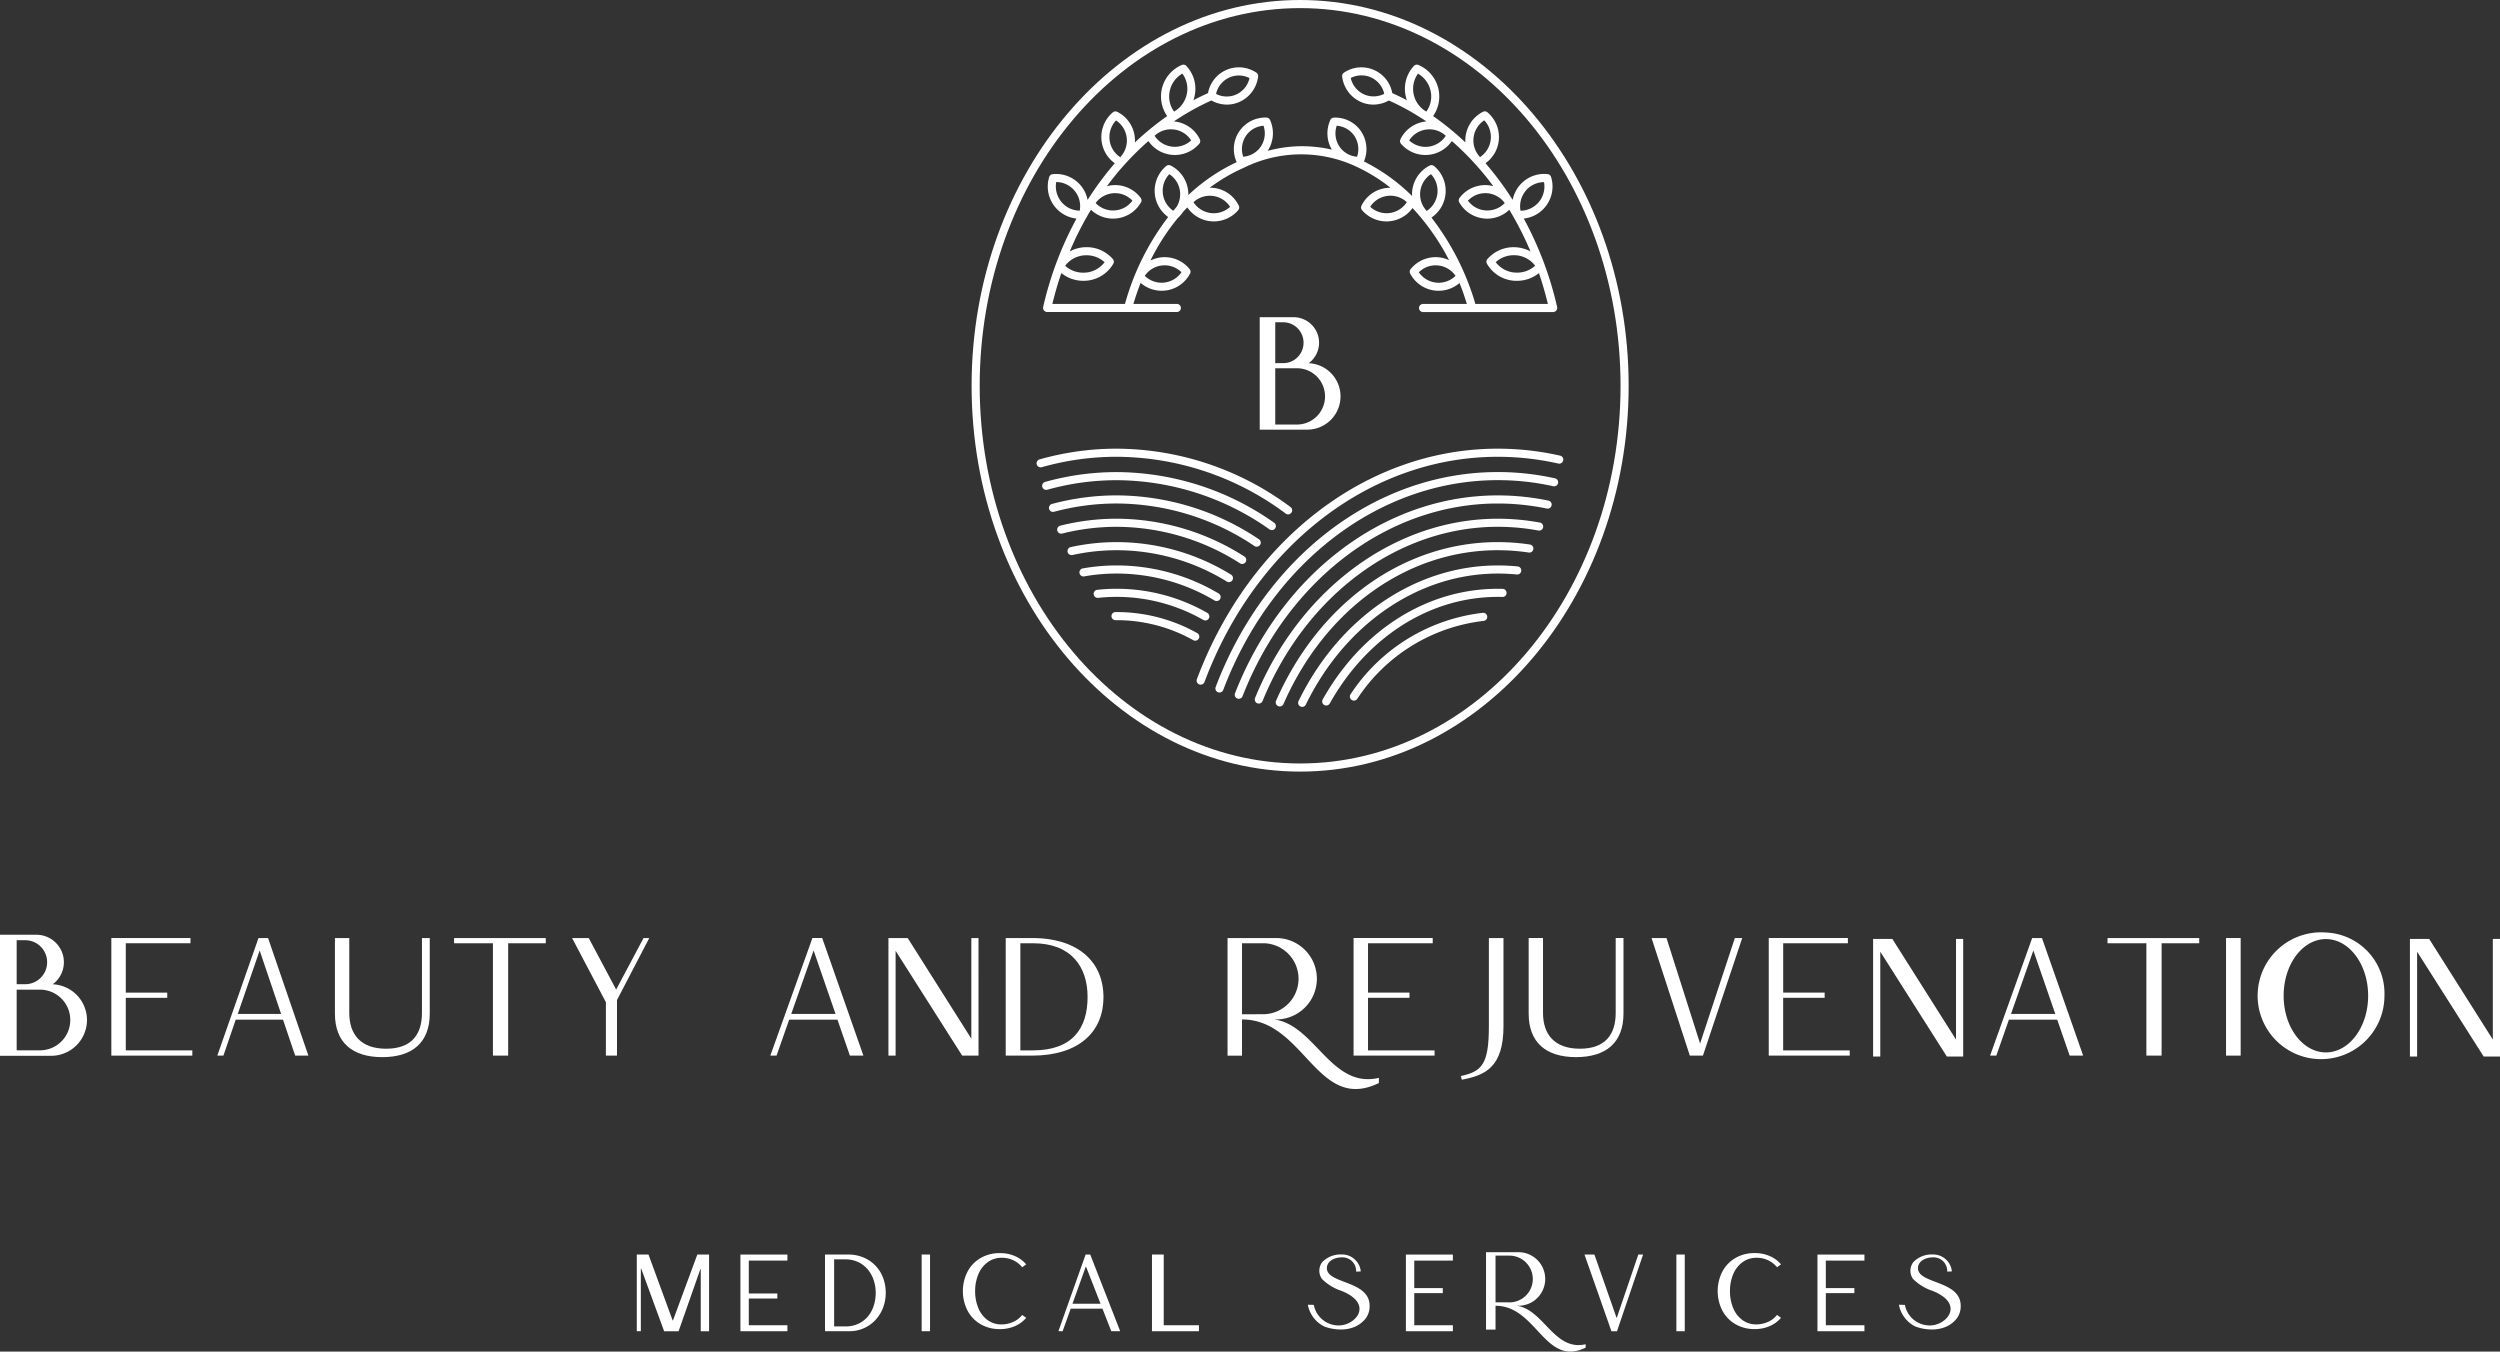 <svg xmlns="http://www.w3.org/2000/svg" xmlns:xlink="http://www.w3.org/1999/xlink" id="Group_38" data-name="Group 38" width="270" height="145.971" viewBox="0 0 270 145.971"><rect x="0" y="0" width="270" height="145.971" fill="#333333" stroke="none"/><defs><clipPath id="clip-path"><rect id="Rectangle_4" data-name="Rectangle 4" width="270" height="145.971" fill="#fff"></rect></clipPath></defs><g id="Group_1" data-name="Group 1" clip-path="url(#clip-path)"><path id="Path_1" data-name="Path 1" d="M215.361,0C195.8,0,179.88,18.692,179.88,41.666S195.8,83.332,215.361,83.332s35.481-18.691,35.481-41.665S234.925,0,215.361,0m0,82.456c-19.082,0-34.606-18.3-34.606-40.79S196.279.876,215.361.876s34.606,18.3,34.606,40.79-15.524,40.79-34.606,40.79" transform="translate(-74.948 0)" fill="#fff"></path><path id="Path_2" data-name="Path 2" d="M260.824,83.824a30.626,30.626,0,0,0-6.764-.757c-14.068,0-26.82,9.772-32.488,24.895a.438.438,0,0,0,.256.564.446.446,0,0,0,.154.028.437.437,0,0,0,.409-.284c5.538-14.778,17.969-24.327,31.669-24.327a29.73,29.73,0,0,1,6.571.736.438.438,0,0,0,.194-.853" transform="translate(-92.308 -34.61)" fill="#fff"></path><path id="Path_3" data-name="Path 3" d="M261.708,88.077a28.4,28.4,0,0,0-6.2-.681c-13.154,0-25.112,9.114-30.463,23.219a.437.437,0,1,0,.818.31c5.221-13.762,16.857-22.655,29.645-22.655a27.493,27.493,0,0,1,6.012.66.438.438,0,0,0,.191-.854" transform="translate(-93.753 -36.414)" fill="#fff"></path><path id="Path_4" data-name="Path 4" d="M262.475,92.28A27.117,27.117,0,0,0,257,91.717c-12.162,0-23.3,8.389-28.373,21.371a.437.437,0,1,0,.814.319C234.381,100.762,245.2,92.592,257,92.592a26.264,26.264,0,0,1,5.3.545.437.437,0,0,0,.177-.857" transform="translate(-95.245 -38.214)" fill="#fff"></path><path id="Path_5" data-name="Path 5" d="M263.135,96.458a25.109,25.109,0,0,0-4.583-.422c-11.1,0-21.384,7.592-26.2,19.341a.438.438,0,1,0,.81.331c4.677-11.419,14.64-18.8,25.385-18.8a24.19,24.19,0,0,1,4.423.407.438.438,0,0,0,.16-.86" transform="translate(-96.799 -40.014)" fill="#fff"></path><path id="Path_6" data-name="Path 6" d="M263.652,100.627a23.444,23.444,0,0,0-3.484-.261c-10.115,0-19.284,6.556-23.926,17.108a.438.438,0,1,0,.8.352c4.5-10.23,13.362-16.585,23.125-16.585a22.545,22.545,0,0,1,3.352.251.437.437,0,1,0,.131-.865" transform="translate(-98.416 -41.818)" fill="#fff"></path><path id="Path_7" data-name="Path 7" d="M264.04,104.793a21.549,21.549,0,0,0-2.155-.107c-8.87,0-17.115,5.618-21.517,14.661a.438.438,0,0,0,.787.383c4.254-8.739,12.2-14.168,20.73-14.168a20.688,20.688,0,0,1,2.067.1.437.437,0,0,0,.087-.87" transform="translate(-100.133 -43.618)" fill="#fff"></path><path id="Path_8" data-name="Path 8" d="M264.271,109.013c-.174-.006-.353-.006-.528-.006-7.637,0-14.7,4.469-18.9,11.954a.438.438,0,0,0,.764.429c4.043-7.206,10.824-11.508,18.14-11.508.158,0,.334,0,.5.005a.422.422,0,0,0,.453-.422.438.438,0,0,0-.423-.452" transform="translate(-101.991 -45.418)" fill="#fff"></path><path id="Path_9" data-name="Path 9" d="M264.272,113.458a19.778,19.778,0,0,0-14.28,8.791.437.437,0,1,0,.719.5,18.907,18.907,0,0,1,13.639-8.418.437.437,0,0,0,.4-.475.442.442,0,0,0-.475-.4" transform="translate(-104.128 -47.272)" fill="#fff"></path><path id="Path_10" data-name="Path 10" d="M218.845,90.087a.438.438,0,0,0,.519-.705,31.6,31.6,0,0,0-18.786-6.315,30.456,30.456,0,0,0-8.316,1.154.438.438,0,1,0,.239.842,29.58,29.58,0,0,1,8.077-1.121,30.726,30.726,0,0,1,18.267,6.145" transform="translate(-79.974 -34.61)" fill="#fff"></path><path id="Path_11" data-name="Path 11" d="M217.5,93.588a.437.437,0,1,0,.5-.718A29.676,29.676,0,0,0,200.994,87.4a28.738,28.738,0,0,0-7.731,1.061.437.437,0,1,0,.236.842,27.879,27.879,0,0,1,7.495-1.028A28.813,28.813,0,0,1,217.5,93.588" transform="translate(-80.391 -36.414)" fill="#fff"></path><path id="Path_12" data-name="Path 12" d="M216.38,97.173a.438.438,0,1,0,.484-.729,27.713,27.713,0,0,0-15.345-4.728,26.918,26.918,0,0,0-6.991.925.437.437,0,1,0,.228.845,26.03,26.03,0,0,1,6.763-.895,26.838,26.838,0,0,1,14.861,4.582" transform="translate(-80.916 -38.214)" fill="#fff"></path><path id="Path_13" data-name="Path 13" d="M215.487,100.856a.432.432,0,0,0,.234.068.438.438,0,0,0,.236-.807,25.721,25.721,0,0,0-13.791-4.082,24.952,24.952,0,0,0-6.08.748.438.438,0,1,0,.213.849,24.079,24.079,0,0,1,5.867-.722,24.846,24.846,0,0,1,13.322,3.945" transform="translate(-81.562 -40.014)" fill="#fff"></path><path id="Path_14" data-name="Path 14" d="M214.835,104.626a.437.437,0,1,0,.453-.748,23.56,23.56,0,0,0-12.348-3.511,23.146,23.146,0,0,0-4.982.541.438.438,0,0,0,.188.855,22.294,22.294,0,0,1,4.794-.521,22.7,22.7,0,0,1,11.895,3.385" transform="translate(-82.337 -41.818)" fill="#fff"></path><path id="Path_15" data-name="Path 15" d="M214.433,108.471a.431.431,0,0,0,.22.06.438.438,0,0,0,.221-.816,21.581,21.581,0,0,0-11.012-3.029,20.922,20.922,0,0,0-3.676.322.438.438,0,0,0,.154.862,20.015,20.015,0,0,1,3.522-.309,20.717,20.717,0,0,1,10.571,2.91" transform="translate(-83.258 -43.618)" fill="#fff"></path><path id="Path_16" data-name="Path 16" d="M214.338,112.379a.438.438,0,0,0,.431-.762,19.7,19.7,0,0,0-9.8-2.612,18.937,18.937,0,0,0-2.1.114.437.437,0,1,0,.1.869,18.191,18.191,0,0,1,2-.108,18.83,18.83,0,0,1,9.369,2.5" transform="translate(-84.366 -45.418)" fill="#fff"></path><path id="Path_17" data-name="Path 17" d="M215.222,116.192a.438.438,0,0,0-.171-.6,17.778,17.778,0,0,0-8.694-2.271h-.106a.438.438,0,1,0,0,.875h.106a16.906,16.906,0,0,1,8.269,2.162.444.444,0,0,0,.212.055.438.438,0,0,0,.383-.226" transform="translate(-85.754 -47.218)" fill="#fff"></path><path id="Path_18" data-name="Path 18" d="M193.114,38.277a.4.4,0,0,0,.018.087.406.406,0,0,0,.029.076.417.417,0,0,0,.046.069.469.469,0,0,0,.057.061.383.383,0,0,0,.067.045.392.392,0,0,0,.081.037.372.372,0,0,0,.034.016.421.421,0,0,0,.1.011h14.032a.438.438,0,0,0,0-.875h-4.711q.361-1.194.778-2.273a3.464,3.464,0,0,0,5.342-1,.439.439,0,0,0-.046-.478,3.445,3.445,0,0,0-4.235-.933,23.507,23.507,0,0,1,2.965-4.6,3.512,3.512,0,0,0,.549-.645c.155-.172.313-.329.469-.492a3.465,3.465,0,0,0,5.5.291.437.437,0,0,0,.061-.477,3.421,3.421,0,0,0-3.144-1.942,18.908,18.908,0,0,1,3.652-2.14,14,14,0,0,1,12.355-.055,18.374,18.374,0,0,1,3.522,2.2A3.415,3.415,0,0,0,227.5,27.2a.437.437,0,0,0,.061.477,3.464,3.464,0,0,0,5.45-.228,25.105,25.105,0,0,1,3.945,5.626,3.454,3.454,0,0,0-4.151.976.439.439,0,0,0-.046.478,3.464,3.464,0,0,0,5.328,1.017c.294.735.557,1.49.792,2.261H234.17a.438.438,0,1,0,0,.875H248.2a.419.419,0,0,0,.1-.011.368.368,0,0,0,.034-.016.412.412,0,0,0,.082-.037.434.434,0,0,0,.067-.045.464.464,0,0,0,.057-.061.417.417,0,0,0,.046-.069.371.371,0,0,0,.029-.076.4.4,0,0,0,.018-.087c0-.013.008-.024.008-.037a.456.456,0,0,0-.009-.048.478.478,0,0,0,0-.05,37.352,37.352,0,0,0-3.606-9.559,3.484,3.484,0,0,0,2.95-4.494.437.437,0,0,0-.373-.306,3.468,3.468,0,0,0-3.775,2.781,33.458,33.458,0,0,0-2.935-3.956,3.485,3.485,0,0,0,.21-5.5.435.435,0,0,0-.48-.055,3.472,3.472,0,0,0-1.91,3.049c0,.087.005.172.01.258q-.763-.72-1.567-1.384c-.023-.02-.047-.039-.071-.059-.6-.491-1.216-.964-1.851-1.4a3.7,3.7,0,0,0-1.583-5.523.438.438,0,0,0-.485.1,3.625,3.625,0,0,0-.8,3.6c.012.038.029.074.042.111q-.779-.411-1.583-.769a3.388,3.388,0,0,0-5.213-2.216.436.436,0,0,0-.2.424,3.45,3.45,0,0,0,2.259,2.84,3.37,3.37,0,0,0,1.119.191,3.46,3.46,0,0,0,1.667-.443,26.449,26.449,0,0,1,3.279,1.758l.062.04c.239.151.477.3.711.46a3.574,3.574,0,0,0-.453.071,3.457,3.457,0,0,0-2.35,1.863.436.436,0,0,0,.061.477,3.465,3.465,0,0,0,5.493-.288,30.832,30.832,0,0,1,4.475,4.867,3.348,3.348,0,0,0-.985-.109,3.455,3.455,0,0,0-2.661,1.385.436.436,0,0,0-.03.479,3.465,3.465,0,0,0,3.015,1.756l.115,0a3.458,3.458,0,0,0,2.274-.956,35.059,35.059,0,0,1,2.292,4.5,3.8,3.8,0,0,0-1.81-.459,3.732,3.732,0,0,0-2.847,1.286.439.439,0,0,0-.049.5,3.693,3.693,0,0,0,3.236,1.846,3.772,3.772,0,0,0,2.378-.834c.373,1.082.691,2.2.968,3.33H239.8a28.036,28.036,0,0,0-4.745-9.329,3.484,3.484,0,0,0,.291-5.56.434.434,0,0,0-.479-.055,3.472,3.472,0,0,0-1.91,3.049c0,.081.005.161.009.241a20.229,20.229,0,0,0-5.2-3.737,3.436,3.436,0,0,0-.485-3.485,3.38,3.38,0,0,0-2.758-1.248.438.438,0,0,0-.389.26,3.474,3.474,0,0,0,.165,3.2,14.1,14.1,0,0,0-6.931.13,3.46,3.46,0,0,0,.256-3.334.439.439,0,0,0-.388-.26,3.4,3.4,0,0,0-3.214,4.813,19.971,19.971,0,0,0-5.23,3.561c0-.048.006-.1.006-.145a3.471,3.471,0,0,0-1.911-3.049.436.436,0,0,0-.479.055,3.484,3.484,0,0,0,.215,5.507,27.482,27.482,0,0,0-4.667,9.383h-7.841c.277-1.134.594-2.248.968-3.33a3.774,3.774,0,0,0,2.378.834,3.691,3.691,0,0,0,3.236-1.846.439.439,0,0,0-.049-.5,3.731,3.731,0,0,0-2.847-1.286,3.8,3.8,0,0,0-1.81.459,35.029,35.029,0,0,1,2.292-4.5,3.457,3.457,0,0,0,2.275.956l.115,0a3.464,3.464,0,0,0,3.014-1.756.436.436,0,0,0-.03-.479,3.455,3.455,0,0,0-2.66-1.385l-.116,0a3.452,3.452,0,0,0-.872.114,30.84,30.84,0,0,1,4.478-4.87,3.465,3.465,0,0,0,5.493.288.438.438,0,0,0,.061-.477,3.454,3.454,0,0,0-2.351-1.863,3.556,3.556,0,0,0-.453-.071c.236-.159.475-.312.716-.463.019-.012.039-.023.057-.037a26.518,26.518,0,0,1,3.281-1.759,3.444,3.444,0,0,0,1.667.444,3.367,3.367,0,0,0,1.119-.191,3.451,3.451,0,0,0,2.26-2.84.436.436,0,0,0-.2-.424,3.388,3.388,0,0,0-5.213,2.216q-.8.36-1.582.769c.013-.037.03-.072.041-.11a3.625,3.625,0,0,0-.8-3.6.438.438,0,0,0-.485-.1,3.7,3.7,0,0,0-1.583,5.524c-.638.44-1.254.915-1.859,1.409-.019.017-.04.032-.058.05q-.808.662-1.572,1.387c.005-.086.012-.172.01-.258a3.472,3.472,0,0,0-1.91-3.049.434.434,0,0,0-.479.055,3.484,3.484,0,0,0,.209,5.5,33.374,33.374,0,0,0-2.935,3.957,3.468,3.468,0,0,0-3.776-2.781.436.436,0,0,0-.372.306,3.484,3.484,0,0,0,2.95,4.493,37.308,37.308,0,0,0-3.606,9.559.481.481,0,0,0,0,.05.456.456,0,0,0-.009.048c0,.013.006.024.008.037m14.942-3.9a2.6,2.6,0,0,1-3.964.389,2.59,2.59,0,0,1,3.964-.389m27.776,1.133a2.589,2.589,0,0,1-2.142-1.133,2.59,2.59,0,0,1,3.964.389,2.592,2.592,0,0,1-1.822.744m9.237-9.711a2.6,2.6,0,0,1,2.14-1.156,2.612,2.612,0,0,1-2.535,3.092,2.6,2.6,0,0,1,.4-1.936M233.593,12.933a2.811,2.811,0,0,1,1.3,1.606,2.771,2.771,0,0,1-.392,2.494,2.827,2.827,0,0,1-.9-4.1m1.39,7.845a2.594,2.594,0,0,1-2.34-.631,2.59,2.59,0,0,1,3.952-.5,2.592,2.592,0,0,1-1.612,1.129m6.183,6.937a2.582,2.582,0,0,1-2.178-1.062,2.59,2.59,0,0,1,3.975.258,2.592,2.592,0,0,1-1.8.8m3.125,6.717a2.844,2.844,0,0,1-2.3-1.131,2.88,2.88,0,0,1,1.959-.75,2.839,2.839,0,0,1,2.3,1.135,2.9,2.9,0,0,1-1.96.746m-3.537-16.451a2.612,2.612,0,0,1-.453,3.973,2.607,2.607,0,0,1,.453-3.973m-12.789-2.723a2.561,2.561,0,0,1-1.63-1.847,2.52,2.52,0,0,1,1.991-.142,2.552,2.552,0,0,1,1.622,1.826c0,.008-.01.012-.013.02s0,.009,0,.014a2.535,2.535,0,0,1-1.966.13m2.809,12.692a2.592,2.592,0,0,1-2.34-.631,2.591,2.591,0,0,1,3.952-.5,2.591,2.591,0,0,1-1.612,1.129M235,23.79a2.613,2.613,0,0,1-.452,3.973A2.607,2.607,0,0,1,235,23.79m-10.175-5.23a2.524,2.524,0,0,1,1.772.919,2.558,2.558,0,0,1,.423,2.43,2.531,2.531,0,0,1-1.769-.921,2.56,2.56,0,0,1-.426-2.427M213.31,27.319a2.6,2.6,0,0,1-3.952-.5,2.591,2.591,0,0,1,3.952.5m1.839-7.84a2.522,2.522,0,0,1,1.772-.919,2.563,2.563,0,0,1-.425,2.427,2.535,2.535,0,0,1-1.769.921,2.554,2.554,0,0,1,.423-2.43m-9.119,6.153a2.607,2.607,0,0,1,.715-1.842,2.6,2.6,0,0,1,.78,3.544c-.118.132-.233.275-.35.411a2.6,2.6,0,0,1-1.145-2.114m-6.277,7.67a2.844,2.844,0,0,1-2.3,1.131,2.894,2.894,0,0,1-1.959-.746,2.838,2.838,0,0,1,2.3-1.135,2.881,2.881,0,0,1,1.96.75m1.207-7.456a2.58,2.58,0,0,1,1.8.807,2.595,2.595,0,0,1-3.974.258,2.6,2.6,0,0,1,2.178-1.065m8.141-5.7a2.6,2.6,0,0,1-3.952-.5,2.589,2.589,0,0,1,3.952.5m-2.244-5.609a2.808,2.808,0,0,1,1.294-1.605,2.769,2.769,0,0,1,.4,2.5,2.8,2.8,0,0,1-1.3,1.6,2.775,2.775,0,0,1-.391-2.495M194.934,26.574a2.607,2.607,0,0,1-.4-1.934,2.606,2.606,0,0,1,2.535,3.092,2.6,2.6,0,0,1-2.137-1.157m18.485-13.3a2.523,2.523,0,0,1,1.99.142,2.559,2.559,0,0,1-1.631,1.847,2.524,2.524,0,0,1-1.965-.13s0-.009,0-.014-.009-.012-.013-.019a2.553,2.553,0,0,1,1.622-1.826m-13.143,6.553a2.6,2.6,0,0,1,.715-1.841,2.607,2.607,0,0,1,.453,3.973,2.6,2.6,0,0,1-1.167-2.132" transform="translate(-80.459 -4.981)" fill="#fff"></path><path id="Path_19" data-name="Path 19" d="M239.635,61.485v-.006a2.758,2.758,0,0,0-2.753-2.753h-3.658V70.871h5.139a3.592,3.592,0,0,0,3.588-3.588v-.006a3.589,3.589,0,0,0-3.436-3.582,2.753,2.753,0,0,0,1.12-2.211M234.9,59.274h.852a2.2,2.2,0,0,1,2.205,2.205v.006a2.2,2.2,0,0,1-2.205,2.205H234.9Zm5.378,8v.006a3.037,3.037,0,0,1-3.039,3.039H234.9V64.239h2.339a3.037,3.037,0,0,1,3.039,3.039" transform="translate(-97.174 -24.469)" fill="#fff"></path><path id="Path_20" data-name="Path 20" d="M22.173,180.126H26.65v-.562H22.173v-5.333h6.987v-.563H20.613v12.7h8.746V185.8H22.173Z" transform="translate(-8.588 -72.36)" fill="#fff"></path><path id="Path_21" data-name="Path 21" d="M336.205,185.8h-7.186v-5.678H333.5v-.562h-4.477V174.23h6.987v-.563h-8.547v12.7h8.747Z" transform="translate(-136.438 -72.36)" fill="#fff"></path><path id="Path_22" data-name="Path 22" d="M259.346,185.8H252.16v-5.678h4.477v-.562H252.16V174.23h6.987v-.563H250.6v12.7h8.747Z" transform="translate(-104.414 -72.36)" fill="#fff"></path><path id="Path_23" data-name="Path 23" d="M44.68,173.667l-4.448,12.7h.658l1.331-3.882h5.106l1.315,3.882h1.426l-4.355-12.7Zm-2.239,8.2,2.365-6.857,2.318,6.857Z" transform="translate(-16.763 -72.359)" fill="#fff"></path><path id="Path_24" data-name="Path 24" d="M71.407,181.759c0,2.286-1.091,3.863-3.867,3.863s-3.982-1.578-3.982-3.863v-8.091H62.008v8.163c0,3.12,1.876,4.7,5.111,4.7,3.254,0,5.131-1.579,5.131-4.7v-8.163h-.842Z" transform="translate(-25.836 -72.36)" fill="#fff"></path><path id="Path_25" data-name="Path 25" d="M288.126,186.53c3.254,0,5.131-1.579,5.131-4.7v-8.163h-.842v8.091c0,2.286-1.091,3.863-3.867,3.863s-3.982-1.578-3.982-3.863v-8.091h-1.55v8.163c0,3.12,1.876,4.7,5.111,4.7" transform="translate(-117.92 -72.36)" fill="#fff"></path><path id="Path_26" data-name="Path 26" d="M84.07,174.231h4.195v12.136h1.644V174.231h4.062v-.563h-9.9Z" transform="translate(-35.028 -72.36)" fill="#fff"></path><path id="Path_27" data-name="Path 27" d="M390.18,174.231h4.2v12.136h1.644V174.231h4.063v-.563h-9.9Z" transform="translate(-162.571 -72.36)" fill="#fff"></path><path id="Path_28" data-name="Path 28" d="M113.632,173.668l-2.96,5.566-2.96-5.566h-1.8l3.652,6.93v5.769h1.2v-6.006l3.484-6.693Z" transform="translate(-44.128 -72.36)" fill="#fff"></path><path id="Path_29" data-name="Path 29" d="M151.212,186.366h1.457l-4.45-12.7h-1.056l-4.545,12.7h.673l1.36-3.882h5.217Zm-6.338-4.5,2.417-6.857,2.369,6.857Z" transform="translate(-59.422 -72.359)" fill="#fff"></path><path id="Path_30" data-name="Path 30" d="M372.988,173.667l-4.545,12.7h.673l1.36-3.882h5.217l1.345,3.882h1.457l-4.45-12.7Zm-2.288,8.2,2.417-6.857,2.369,6.857Z" transform="translate(-153.514 -72.359)" fill="#fff"></path><path id="Path_31" data-name="Path 31" d="M174.212,173.668h-.775v10.867l-6.875-10.867h-2.078v12.7h.775v-11.32l7.189,11.32h1.765Z" transform="translate(-68.533 -72.36)" fill="#fff"></path><path id="Path_32" data-name="Path 32" d="M196.76,180.054c0-3.628-2.522-6.386-7.728-6.386H186.2v12.7h2.83c5.134,0,7.728-2.613,7.728-6.313m-7.619,5.751H187.78V174.231h1.361c4.118,0,5.9,2.521,5.9,5.8,0,3.392-1.632,5.769-5.9,5.769" transform="translate(-77.582 -72.36)" fill="#fff"></path><path id="Path_33" data-name="Path 33" d="M275.063,183.168v-9.5h-1.578V183.2c0,4.1-.744,4.88-3.029,5.37l.108.4c2.5-.471,4.5-1.324,4.5-5.8" transform="translate(-112.687 -72.36)" fill="#fff"></path><path id="Path_34" data-name="Path 34" d="M314.763,173.668l-3.755,11.392-3.628-11.392h-1.615l4.136,12.7h1.415l4.244-12.7Z" transform="translate(-127.399 -72.36)" fill="#fff"></path><rect id="Rectangle_1" data-name="Rectangle 1" width="1.579" height="12.699" transform="translate(240.412 101.308)" fill="#fff"></rect><path id="Path_35" data-name="Path 35" d="M5.695,178.407A2.962,2.962,0,0,0,6.9,176.028v-.006a2.969,2.969,0,0,0-2.963-2.963H0v13.073H5.531a3.867,3.867,0,0,0,3.862-3.862v-.006a3.863,3.863,0,0,0-3.7-3.855M1.8,173.648h.916a2.372,2.372,0,0,1,2.374,2.374v.006A2.372,2.372,0,0,1,2.718,178.4H1.8Zm5.789,8.621A3.269,3.269,0,0,1,4.32,185.54H1.8v-6.549H4.32a3.269,3.269,0,0,1,3.271,3.271Z" transform="translate(0 -72.106)" fill="#fff"></path><path id="Path_36" data-name="Path 36" d="M426.1,172.646a6.848,6.848,0,1,0,6.324,6.828,6.59,6.59,0,0,0-6.324-6.828m0,12.948c-2.52,0-4.563-2.74-4.563-6.12s2.043-6.12,4.563-6.12,4.563,2.74,4.563,6.12-2.043,6.12-4.563,6.12" transform="translate(-174.904 -71.934)" fill="#fff"></path><path id="Path_37" data-name="Path 37" d="M355.739,184.7l-6.875-10.867h-2.078v12.7h.775v-11.32l7.189,11.32h1.765v-12.7h-.775Z" transform="translate(-144.49 -72.429)" fill="#fff"></path><path id="Path_38" data-name="Path 38" d="M455.125,173.835V184.7l-6.875-10.867h-2.078v12.7h.775v-11.32l7.189,11.32H455.9v-12.7Z" transform="translate(-185.9 -72.429)" fill="#fff"></path><path id="Path_39" data-name="Path 39" d="M232.3,182.458h.285a4.395,4.395,0,0,0,0-8.789h-5.318v12.7h1.56V182.46c6.773,0,8.083,10.13,14.783,6.867v-.558c-5.159,1.213-6.877-5.713-11.306-6.31m-3.476-.561V174.23H231.1a3.833,3.833,0,0,1,0,7.667Z" transform="translate(-94.691 -72.36)" fill="#fff"></path><path id="Path_40" data-name="Path 40" d="M180.939,232.983a2.553,2.553,0,0,1,1.552-.481,2.841,2.841,0,0,1,1.212.268,2.64,2.64,0,0,1,.967.758l.433-.316a3.4,3.4,0,0,0-1.234-.9A4,4,0,0,0,182.26,232a4.059,4.059,0,0,0-2.078.529,3.681,3.681,0,0,0-1.414,1.468,4.647,4.647,0,0,0,0,4.214,3.684,3.684,0,0,0,1.414,1.468,4.06,4.06,0,0,0,2.078.529,4.013,4.013,0,0,0,1.609-.316,3.389,3.389,0,0,0,1.234-.9l-.433-.316a2.472,2.472,0,0,1-.982.757,3.033,3.033,0,0,1-1.241.268,2.5,2.5,0,0,1-1.53-.481,3.012,3.012,0,0,1-.989-1.3,4.7,4.7,0,0,1-.339-1.815,4.621,4.621,0,0,1,.346-1.815,3.038,3.038,0,0,1,1-1.3" transform="translate(-74.274 -96.663)" fill="#fff"></path><path id="Path_41" data-name="Path 41" d="M320.687,232.983a2.552,2.552,0,0,1,1.551-.481,2.84,2.84,0,0,1,1.212.268,2.641,2.641,0,0,1,.968.758l.433-.316a3.4,3.4,0,0,0-1.234-.9,4.005,4.005,0,0,0-1.609-.316,4.06,4.06,0,0,0-2.078.529,3.686,3.686,0,0,0-1.415,1.468,4.646,4.646,0,0,0,0,4.214,3.689,3.689,0,0,0,1.415,1.468,4.06,4.06,0,0,0,2.078.529,4.014,4.014,0,0,0,1.609-.316,3.393,3.393,0,0,0,1.234-.9l-.433-.316a2.476,2.476,0,0,1-.982.757,3.033,3.033,0,0,1-1.241.268,2.5,2.5,0,0,1-1.53-.481,3.007,3.007,0,0,1-.989-1.3,4.7,4.7,0,0,1-.339-1.815,4.633,4.633,0,0,1,.346-1.815,3.039,3.039,0,0,1,1-1.3" transform="translate(-132.5 -96.663)" fill="#fff"></path><path id="Path_42" data-name="Path 42" d="M278.431,237.614h.188a2.893,2.893,0,0,0,0-5.787h-3.5v8.36h1.027v-2.572c4.459,0,5.321,6.669,9.733,4.521v-.368c-3.4.8-4.527-3.761-7.444-4.155m-2.289-.369V232.2h1.5a2.524,2.524,0,1,1,0,5.048Z" transform="translate(-114.628 -96.592)" fill="#fff"></path><path id="Path_43" data-name="Path 43" d="M121.809,239.375h-.04l-2.606-7.112H117.9v8.284h.437V233.79h.04l2.475,6.757h1.562l2.351-6.71h.04v6.71h.9v-8.284h-1.268Z" transform="translate(-49.126 -96.774)" fill="#fff"></path><path id="Path_44" data-name="Path 44" d="M137.082,240.547h5.074V239.9h-4.17v-2.885h3.08v-.544h-3.08v-3.554h4.17v-.65h-5.074Z" transform="translate(-57.116 -96.774)" fill="#fff"></path><path id="Path_45" data-name="Path 45" d="M158.17,233.44a3.862,3.862,0,0,0-1.285-.865,4.229,4.229,0,0,0-1.649-.313h-2.494v8.284h2.624a3.829,3.829,0,0,0,2.782-1.171,4.1,4.1,0,0,0,.846-1.32,4.662,4.662,0,0,0,.01-3.308,3.9,3.9,0,0,0-.835-1.307m-.135,4.248a3.456,3.456,0,0,1-.584,1.166,3.052,3.052,0,0,1-1.023.846,3.221,3.221,0,0,1-1.509.325h-1.19v-7.243h1.19a3.237,3.237,0,0,1,1.417.3,3.024,3.024,0,0,1,1.033.8,3.543,3.543,0,0,1,.634,1.16,4.364,4.364,0,0,1,.216,1.367,4.668,4.668,0,0,1-.184,1.284" transform="translate(-63.641 -96.773)" fill="#fff"></path><rect id="Rectangle_2" data-name="Rectangle 2" width="0.904" height="8.284" transform="translate(99.539 135.489)" fill="#fff"></rect><path id="Path_46" data-name="Path 46" d="M198.892,232.263l-2.941,8.284h.457l.874-2.438h3.428l.953,2.438h.964l-3.239-8.284Zm-1.421,5.314,1.431-3.989h.04l1.56,3.989Z" transform="translate(-81.644 -96.774)" fill="#fff"></path><path id="Path_47" data-name="Path 47" d="M214.543,232.263h-1.269v8.284h5.074V239.9h-3.805Z" transform="translate(-88.862 -96.774)" fill="#fff"></path><path id="Path_48" data-name="Path 48" d="M296.846,239.079h-.039l-2.385-6.817h-1.073l2.911,8.285h.6l2.821-8.285h-.516Z" transform="translate(-122.226 -96.774)" fill="#fff"></path><rect id="Rectangle_3" data-name="Rectangle 3" width="0.904" height="8.284" transform="translate(181.049 135.489)" fill="#fff"></rect><path id="Path_49" data-name="Path 49" d="M336.483,240.547h5.074V239.9h-4.17v-3.468h3.08v-.544h-3.08v-2.971h4.17v-.65h-5.074Z" transform="translate(-140.198 -96.774)" fill="#fff"></path><path id="Path_50" data-name="Path 50" d="M260.286,240.547h5.074V239.9h-4.17v-3.468h3.08v-.544h-3.08v-2.971h4.17v-.65h-5.074Z" transform="translate(-108.45 -96.774)" fill="#fff"></path><path id="Path_51" data-name="Path 51" d="M353.622,233.731c0-.7.73-1.167,1.651-1.167a1.484,1.484,0,0,1,1.512,1.542l.5-.024a2.029,2.029,0,0,0-2.087-1.828,2.735,2.735,0,0,0-2.065.817,1.528,1.528,0,0,0-.047,1.82,5.334,5.334,0,0,0,2.082,1.283h.008c3.557,1.423,1.56,3.726-.238,3.745a2.725,2.725,0,0,1-2.726-2.221l-.645-.016a3.288,3.288,0,0,0,1.727,2.328c.741.325,3.141.862,4.5-.821a2.18,2.18,0,0,0,.444-1.391c0-2.765-4.616-2.339-4.616-4.067" transform="translate(-146.483 -96.771)" fill="#fff"></path><path id="Path_52" data-name="Path 52" d="M244.186,233.731c0-.7.73-1.167,1.651-1.167a1.484,1.484,0,0,1,1.512,1.542l.5-.024a2.029,2.029,0,0,0-2.087-1.828,2.736,2.736,0,0,0-2.065.817,1.529,1.529,0,0,0-.047,1.82,5.334,5.334,0,0,0,2.083,1.283h.008c3.557,1.423,1.56,3.726-.238,3.745a2.725,2.725,0,0,1-2.726-2.221l-.645-.016a3.288,3.288,0,0,0,1.727,2.328c.741.325,3.141.862,4.5-.821a2.179,2.179,0,0,0,.444-1.391c0-2.765-4.616-2.339-4.616-4.067" transform="translate(-100.885 -96.771)" fill="#fff"></path></g></svg>